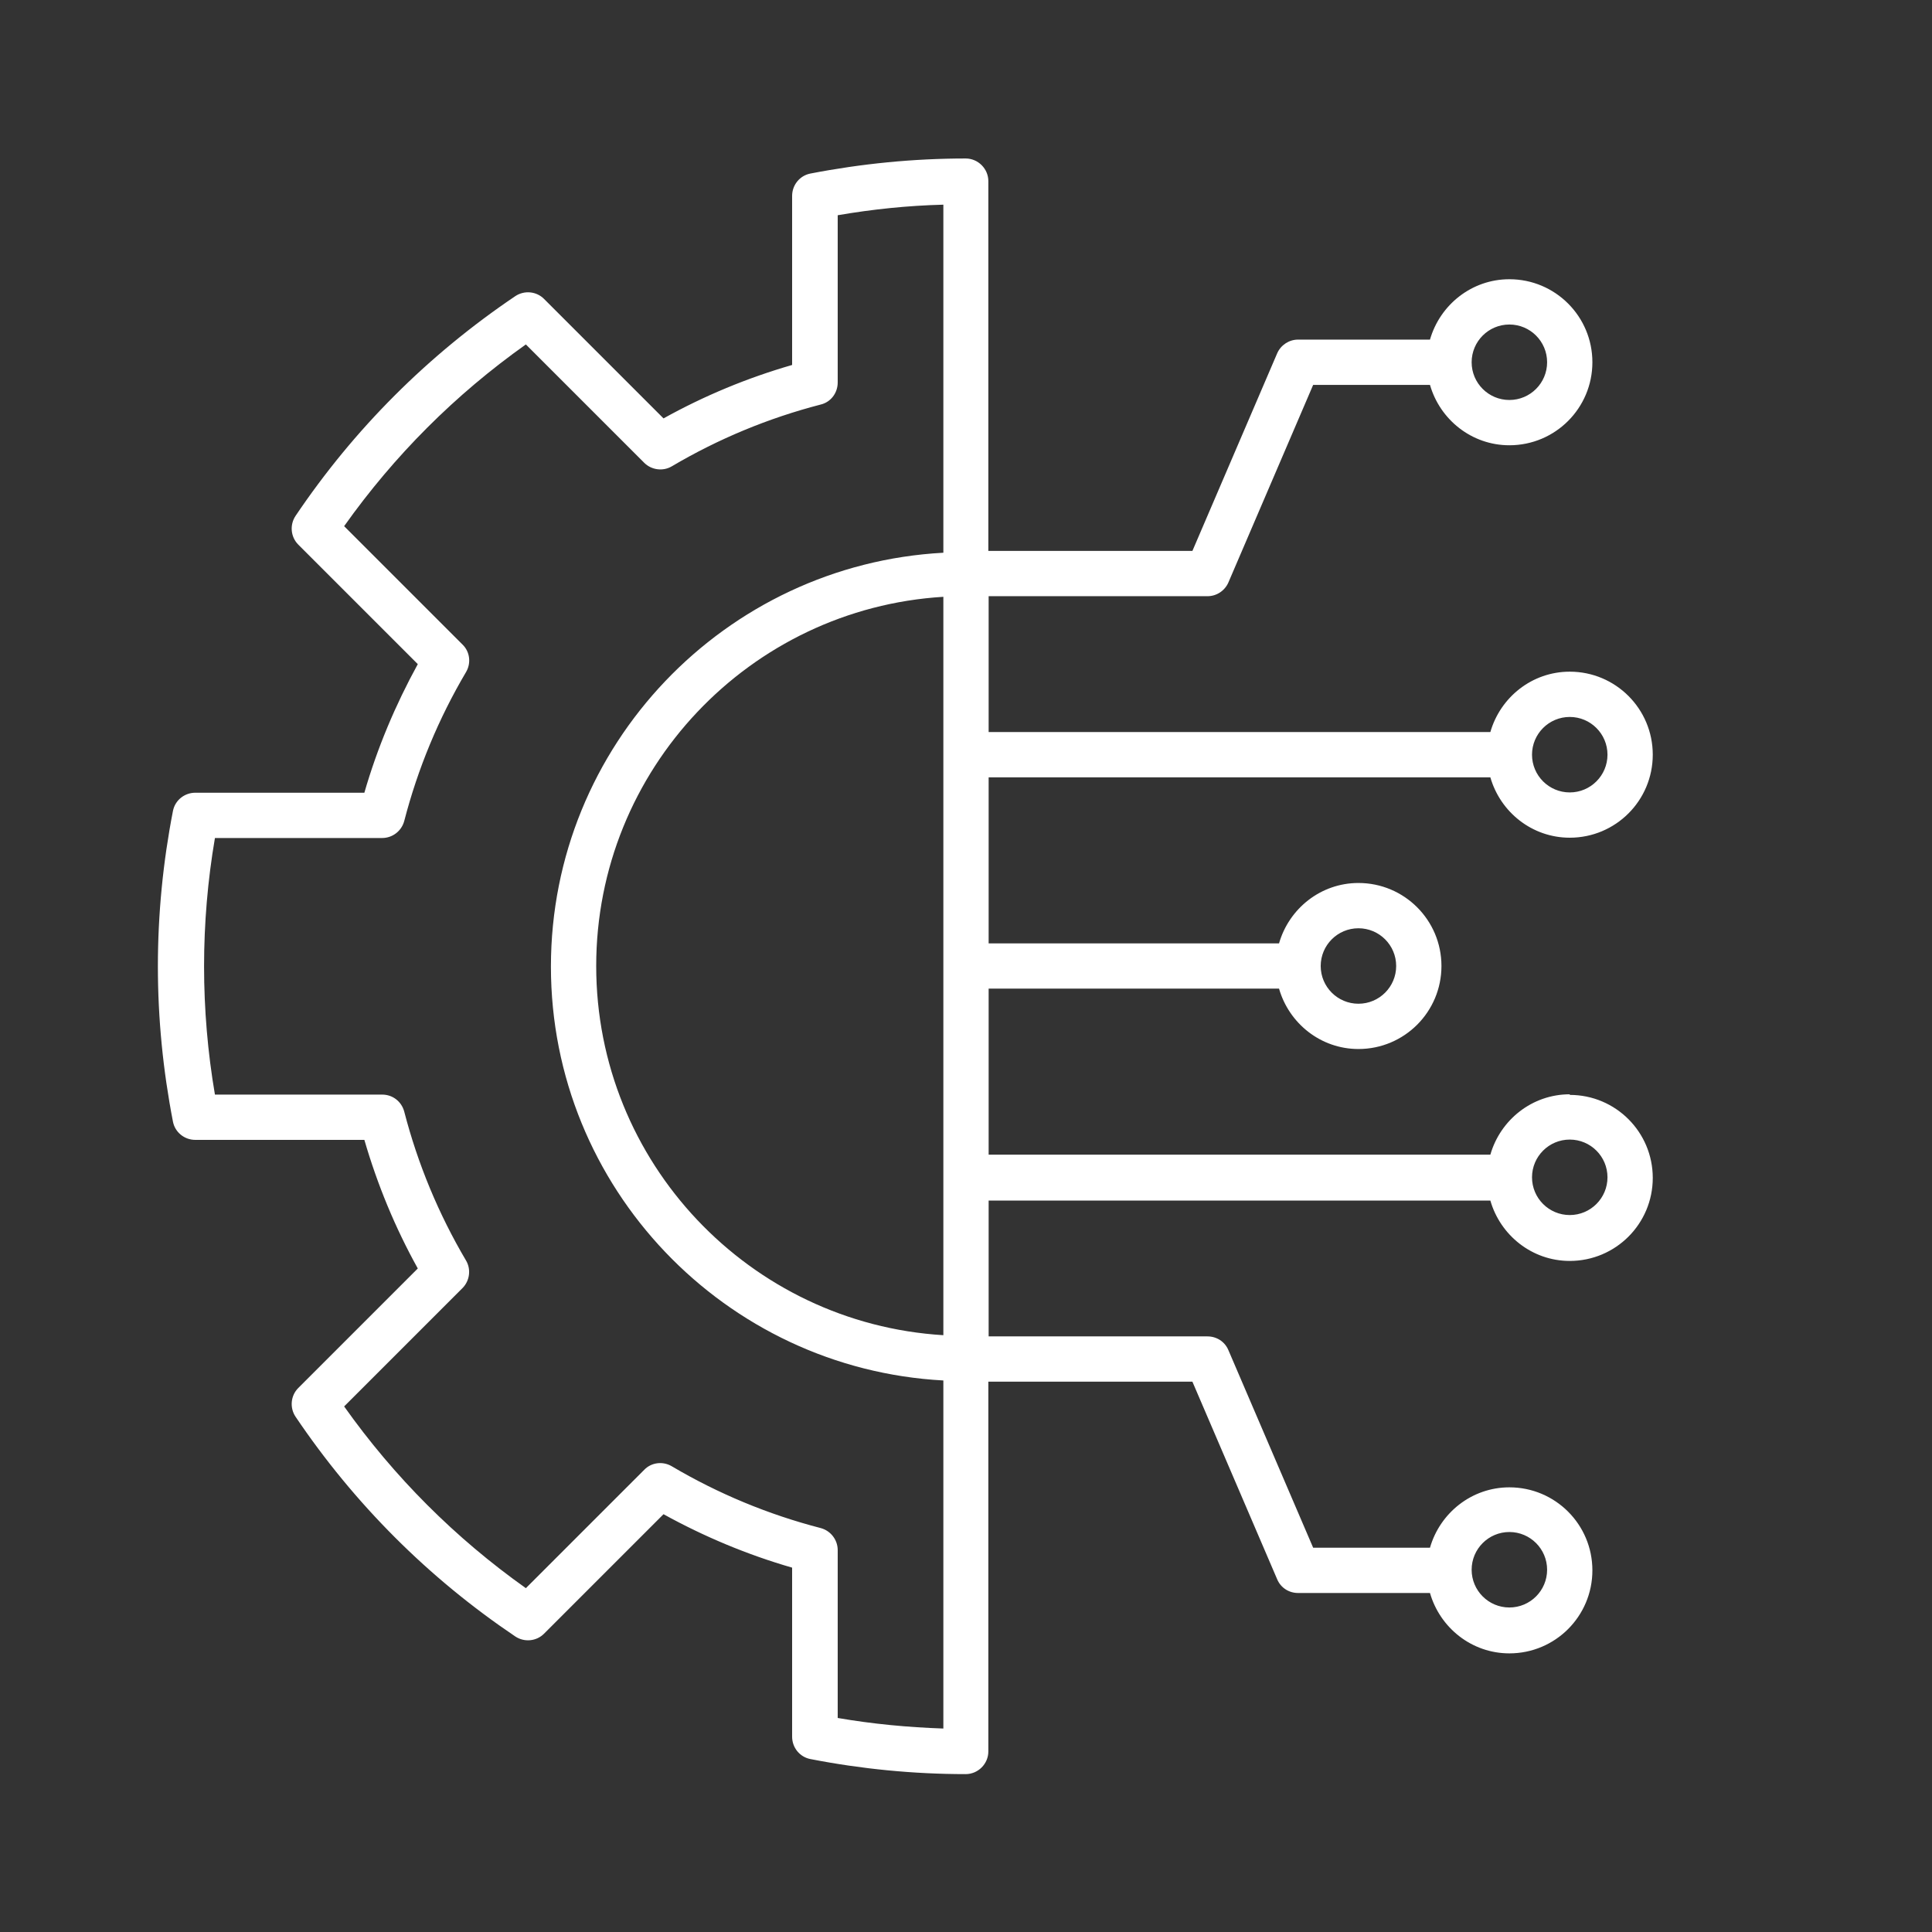 <svg width="32" height="32" viewBox="0 0 32 32" fill="none" xmlns="http://www.w3.org/2000/svg">
<rect x="0" y="0" width="32" height="32" fill="#333333" stroke="none"/>
<path d="M26 18.125C25.375 18.125 24.85 18.55 24.685 19.125H16.375V16.375H21.185C21.35 16.95 21.875 17.375 22.5 17.375C23.26 17.375 23.875 16.76 23.875 16C23.875 15.24 23.26 14.625 22.5 14.625C21.875 14.625 21.35 15.05 21.185 15.625H16.375V12.875H24.685C24.85 13.45 25.375 13.875 26 13.875C26.76 13.875 27.375 13.26 27.375 12.5C27.375 11.74 26.76 11.125 26 11.125C25.375 11.125 24.85 11.55 24.685 12.125H16.375V9.875H20C20.15 9.875 20.285 9.785 20.345 9.65L21.75 6.375H23.685C23.85 6.95 24.375 7.375 25 7.375C25.76 7.375 26.375 6.76 26.375 6C26.375 5.24 25.76 4.625 25 4.625C24.375 4.625 23.85 5.05 23.685 5.625H21.5C21.35 5.625 21.215 5.715 21.155 5.85L19.75 9.125H16.37V3C16.37 2.795 16.2 2.625 15.995 2.625C15.135 2.625 14.27 2.71 13.42 2.875C13.245 2.91 13.12 3.065 13.12 3.245V6.045C12.375 6.26 11.665 6.555 10.99 6.93L9.01 4.95C8.885 4.825 8.685 4.805 8.535 4.905C7.09 5.88 5.865 7.105 4.895 8.545C4.795 8.695 4.815 8.895 4.94 9.02L6.92 11C6.55 11.675 6.25 12.385 6.035 13.13H3.235C3.055 13.13 2.9 13.255 2.865 13.43C2.7 14.275 2.615 15.14 2.615 16.005C2.615 16.87 2.7 17.73 2.865 18.58C2.9 18.755 3.055 18.88 3.235 18.88H6.035C6.25 19.62 6.545 20.335 6.92 21.01L4.94 22.99C4.815 23.115 4.795 23.315 4.895 23.465C5.87 24.91 7.095 26.135 8.535 27.105C8.685 27.205 8.885 27.185 9.01 27.06L10.99 25.08C11.66 25.45 12.375 25.75 13.12 25.965V28.765C13.12 28.945 13.245 29.1 13.42 29.135C14.265 29.3 15.13 29.385 15.995 29.385C16.2 29.385 16.37 29.215 16.37 29.01V22.885H19.75L21.155 26.16C21.215 26.3 21.35 26.385 21.5 26.385H23.685C23.85 26.96 24.375 27.385 25 27.385C25.76 27.385 26.375 26.77 26.375 26.01C26.375 25.25 25.76 24.635 25 24.635C24.375 24.635 23.85 25.06 23.685 25.635H21.75L20.345 22.36C20.285 22.22 20.15 22.135 20 22.135H16.375V19.885H24.685C24.85 20.46 25.375 20.885 26 20.885C26.76 20.885 27.375 20.27 27.375 19.51C27.375 18.75 26.76 18.135 26 18.135V18.125ZM22.5 15.375C22.845 15.375 23.125 15.655 23.125 16C23.125 16.345 22.845 16.625 22.5 16.625C22.155 16.625 21.875 16.345 21.875 16C21.875 15.655 22.155 15.375 22.5 15.375ZM26 11.875C26.345 11.875 26.625 12.155 26.625 12.5C26.625 12.845 26.345 13.125 26 13.125C25.655 13.125 25.375 12.845 25.375 12.5C25.375 12.155 25.655 11.875 26 11.875ZM25 5.375C25.345 5.375 25.625 5.655 25.625 6C25.625 6.345 25.345 6.625 25 6.625C24.655 6.625 24.375 6.345 24.375 6C24.375 5.655 24.655 5.375 25 5.375ZM25 25.375C25.345 25.375 25.625 25.655 25.625 26C25.625 26.345 25.345 26.625 25 26.625C24.655 26.625 24.375 26.345 24.375 26C24.375 25.655 24.655 25.375 25 25.375ZM15.625 22.115C12.42 21.92 9.875 19.255 9.875 16C9.875 12.745 12.42 10.08 15.625 9.885V22.115ZM13.875 28.445V25.675C13.875 25.505 13.76 25.355 13.595 25.31C12.725 25.085 11.895 24.74 11.125 24.285C10.98 24.2 10.79 24.22 10.67 24.345L8.71 26.305C7.54 25.475 6.53 24.465 5.7 23.295L7.66 21.335C7.78 21.215 7.805 21.025 7.72 20.88C7.265 20.11 6.92 19.28 6.695 18.41C6.65 18.245 6.505 18.13 6.33 18.13H3.56C3.44 17.43 3.38 16.715 3.38 16.005C3.38 15.295 3.44 14.58 3.56 13.88H6.33C6.5 13.88 6.65 13.765 6.695 13.6C6.92 12.73 7.265 11.9 7.72 11.13C7.805 10.985 7.785 10.795 7.66 10.675L5.7 8.715C6.53 7.545 7.54 6.535 8.71 5.705L10.67 7.665C10.79 7.785 10.98 7.81 11.125 7.725C11.895 7.27 12.725 6.925 13.595 6.7C13.76 6.66 13.875 6.51 13.875 6.335V3.565C14.455 3.465 15.04 3.405 15.625 3.39V9.155C12.01 9.35 9.125 12.345 9.125 16.01C9.125 19.675 12.01 22.67 15.625 22.865V28.63C15.04 28.61 14.455 28.555 13.875 28.455V28.445ZM26 20.125C25.655 20.125 25.375 19.845 25.375 19.5C25.375 19.155 25.655 18.875 26 18.875C26.345 18.875 26.625 19.155 26.625 19.5C26.625 19.845 26.345 20.125 26 20.125Z" fill="white"/>
</svg>
